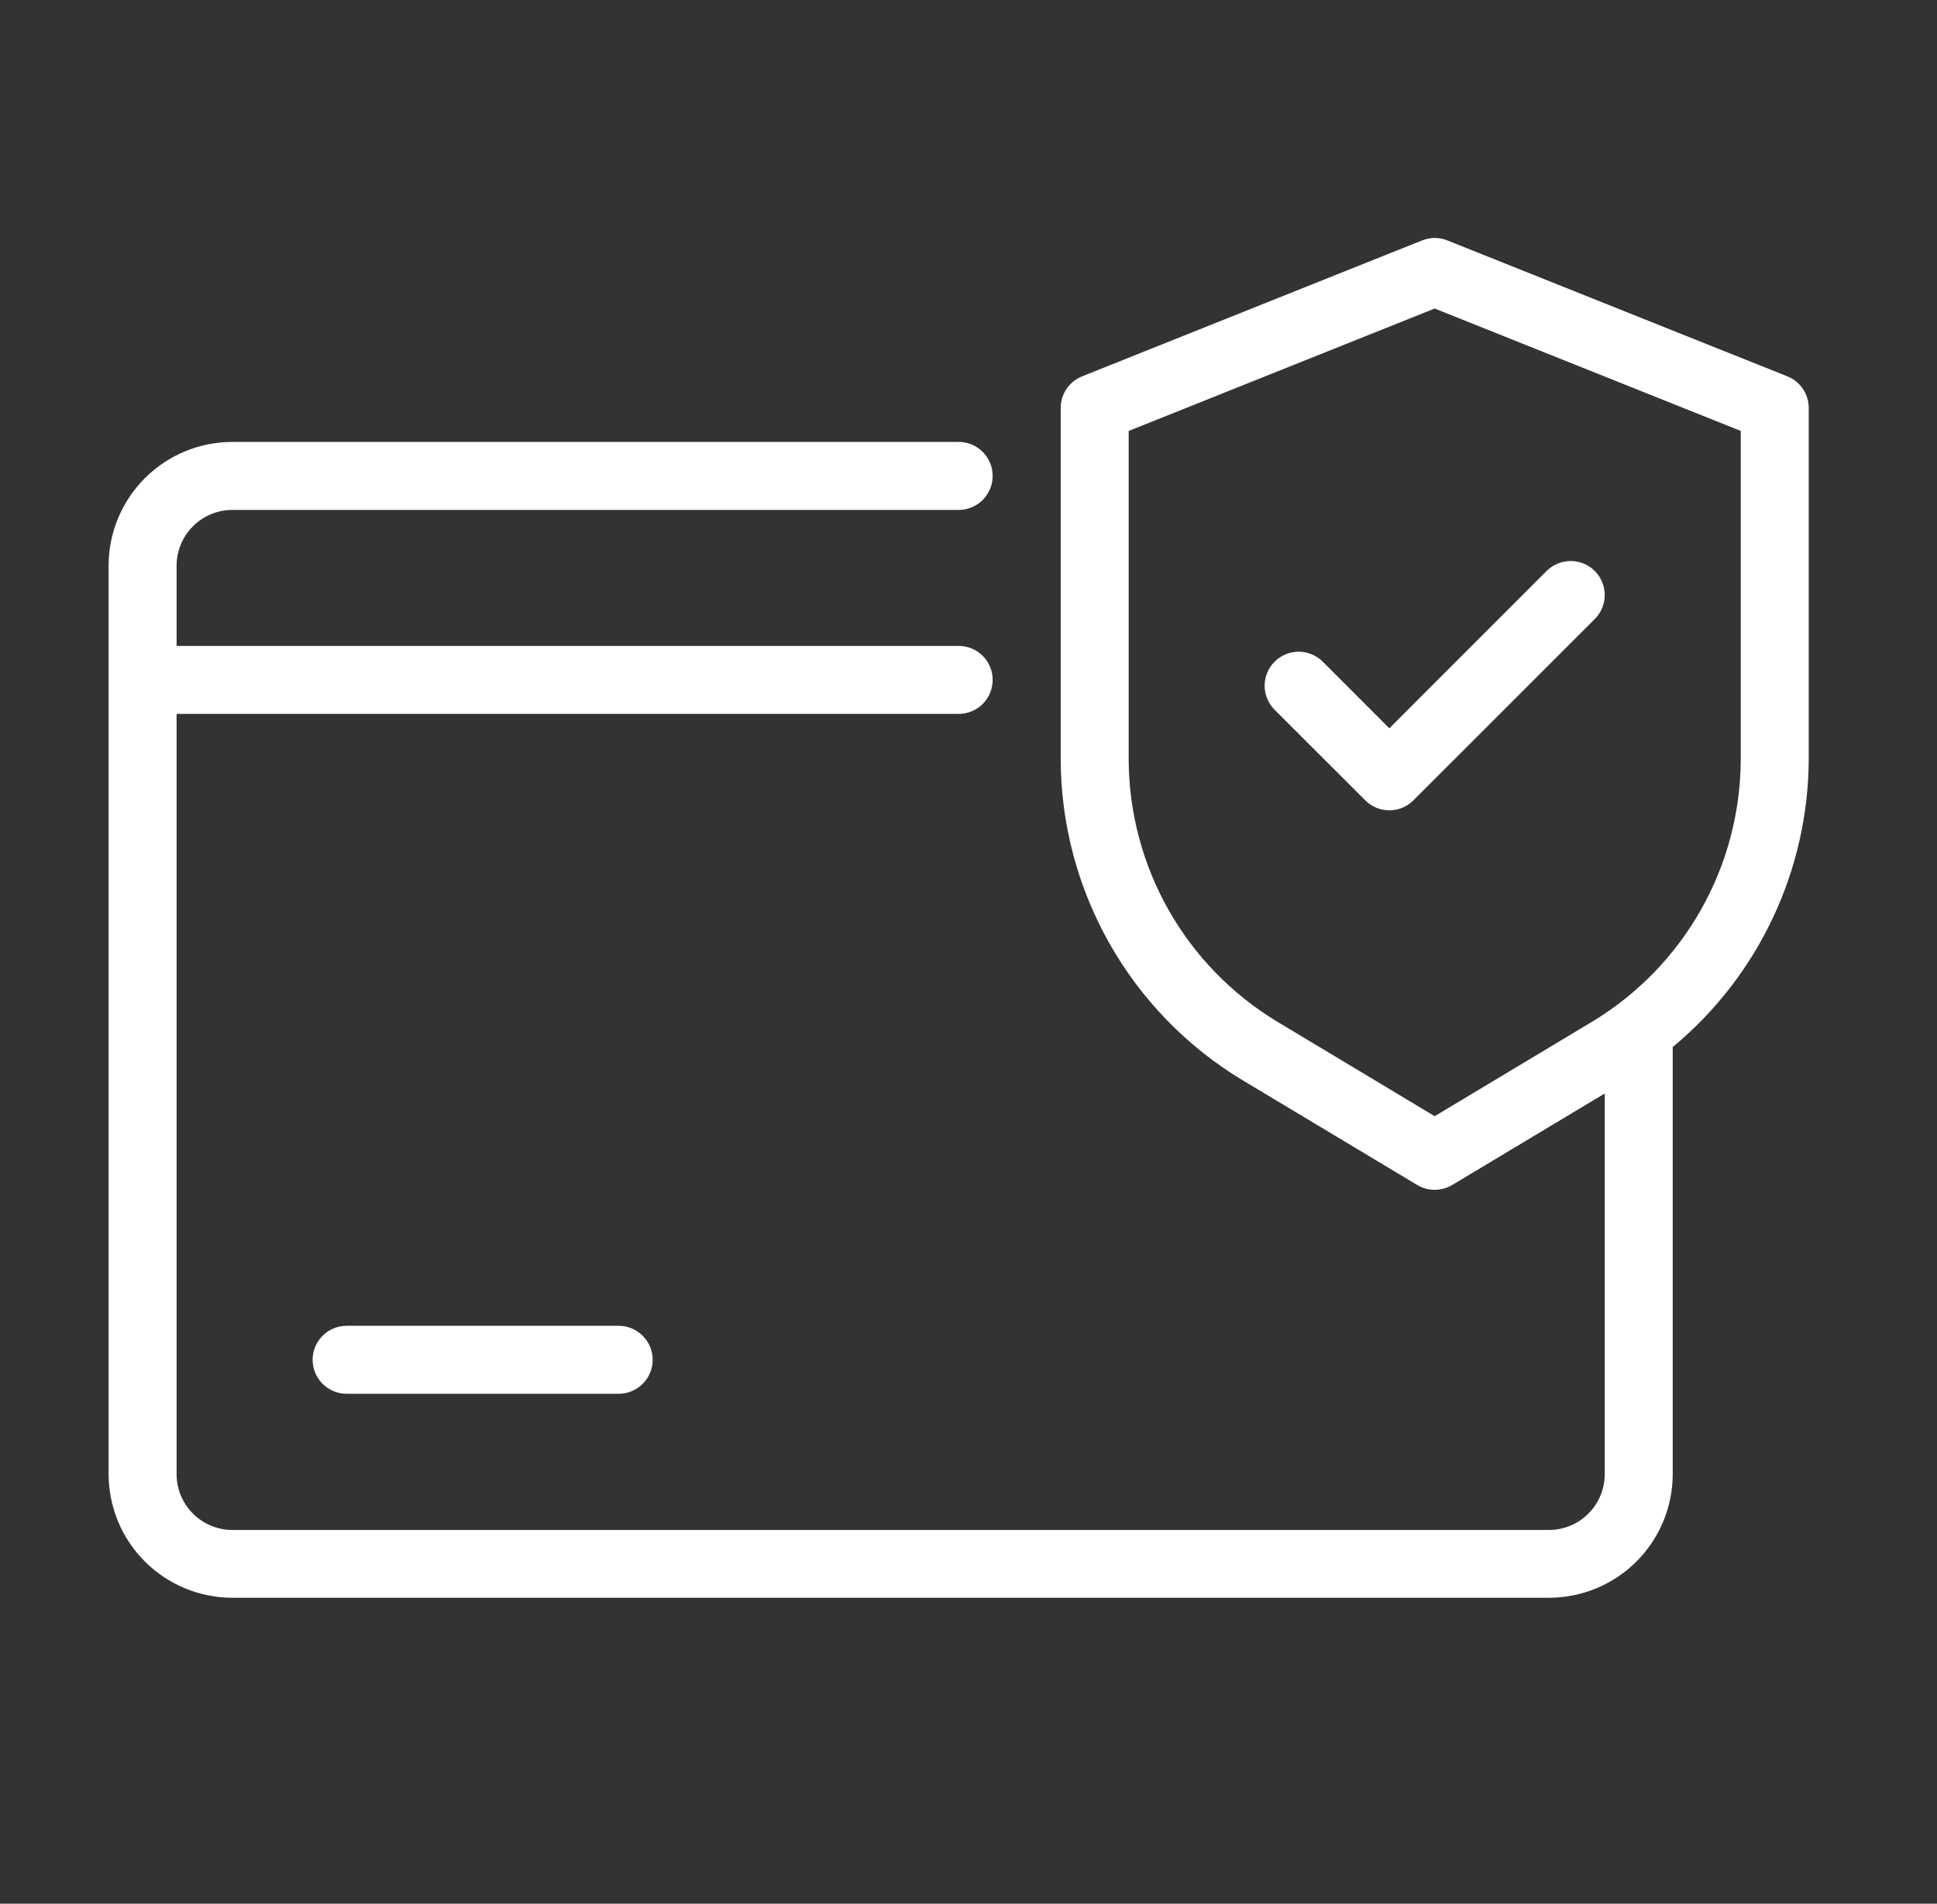 <svg width="59" height="58" viewBox="0 0 59 58" fill="none" xmlns="http://www.w3.org/2000/svg">
<rect x="0" y="0" width="59" height="58" fill="#333333" stroke="none"/>
<g id="fi_4575124">
<g id="Layer 2">
<path id="Vector" d="M54.443 11.467L44.086 7.325C43.839 7.225 43.562 7.225 43.315 7.325L32.958 11.467C32.766 11.544 32.602 11.677 32.486 11.848C32.37 12.02 32.308 12.222 32.308 12.429V23.134C32.313 25.101 32.825 27.033 33.794 28.745C34.763 30.457 36.157 31.89 37.84 32.907L43.168 36.103C43.329 36.199 43.513 36.25 43.7 36.25C43.888 36.25 44.072 36.199 44.233 36.103L48.879 33.315V44.915C48.879 45.365 48.699 45.797 48.381 46.115C48.062 46.434 47.631 46.613 47.181 46.613H7.078C6.627 46.613 6.196 46.434 5.877 46.115C5.559 45.797 5.38 45.365 5.379 44.915V21.75H29.201C29.475 21.75 29.739 21.641 29.933 21.447C30.127 21.252 30.236 20.989 30.236 20.714C30.236 20.44 30.127 20.176 29.933 19.982C29.739 19.788 29.475 19.679 29.201 19.679H5.379V17.234C5.38 16.784 5.559 16.352 5.877 16.034C6.196 15.715 6.627 15.536 7.078 15.536H29.201C29.475 15.536 29.739 15.427 29.933 15.232C30.127 15.038 30.236 14.775 30.236 14.5C30.236 14.225 30.127 13.962 29.933 13.768C29.739 13.573 29.475 13.464 29.201 13.464H7.078C6.078 13.465 5.119 13.862 4.412 14.569C3.706 15.276 3.308 16.235 3.308 17.234V44.909C3.308 45.908 3.706 46.867 4.412 47.574C5.119 48.281 6.078 48.678 7.078 48.679H47.181C48.18 48.678 49.139 48.281 49.846 47.574C50.553 46.867 50.95 45.908 50.95 44.909V31.9C52.241 30.83 53.28 29.49 53.996 27.975C54.712 26.46 55.087 24.805 55.093 23.13V12.429C55.093 12.222 55.031 12.02 54.915 11.848C54.8 11.677 54.635 11.544 54.443 11.467ZM53.022 23.134C53.018 24.743 52.599 26.325 51.806 27.725C51.013 29.125 49.872 30.298 48.494 31.129L43.7 34.007L38.907 31.129C37.529 30.298 36.389 29.125 35.595 27.725C34.802 26.325 34.383 24.743 34.379 23.134V13.129L43.7 9.4L53.022 13.129V23.134Z" fill="white"/>
<path id="Vector_2" d="M40.29 20.159C40.194 20.063 40.08 19.986 39.954 19.934C39.828 19.882 39.694 19.855 39.557 19.855C39.421 19.855 39.287 19.882 39.161 19.934C39.035 19.986 38.921 20.062 38.825 20.158C38.728 20.254 38.652 20.368 38.6 20.494C38.547 20.62 38.521 20.755 38.52 20.891C38.52 21.027 38.547 21.162 38.599 21.287C38.651 21.413 38.727 21.527 38.824 21.624L41.587 24.385C41.781 24.579 42.044 24.688 42.319 24.688C42.594 24.688 42.857 24.579 43.051 24.385L48.576 18.86C48.77 18.666 48.879 18.402 48.879 18.127C48.879 17.852 48.769 17.589 48.575 17.395C48.38 17.201 48.117 17.092 47.842 17.092C47.567 17.092 47.303 17.201 47.109 17.396L42.318 22.189L40.29 20.159Z" fill="white"/>
<path id="Vector_3" d="M10.558 40.393C10.284 40.393 10.02 40.502 9.826 40.696C9.632 40.89 9.522 41.154 9.522 41.428C9.522 41.703 9.632 41.967 9.826 42.161C10.02 42.355 10.284 42.464 10.558 42.464H18.844C19.119 42.464 19.382 42.355 19.576 42.161C19.77 41.967 19.88 41.703 19.88 41.428C19.88 41.154 19.77 40.89 19.576 40.696C19.382 40.502 19.119 40.393 18.844 40.393H10.558Z" fill="white"/>
</g>
</g>
</svg>

